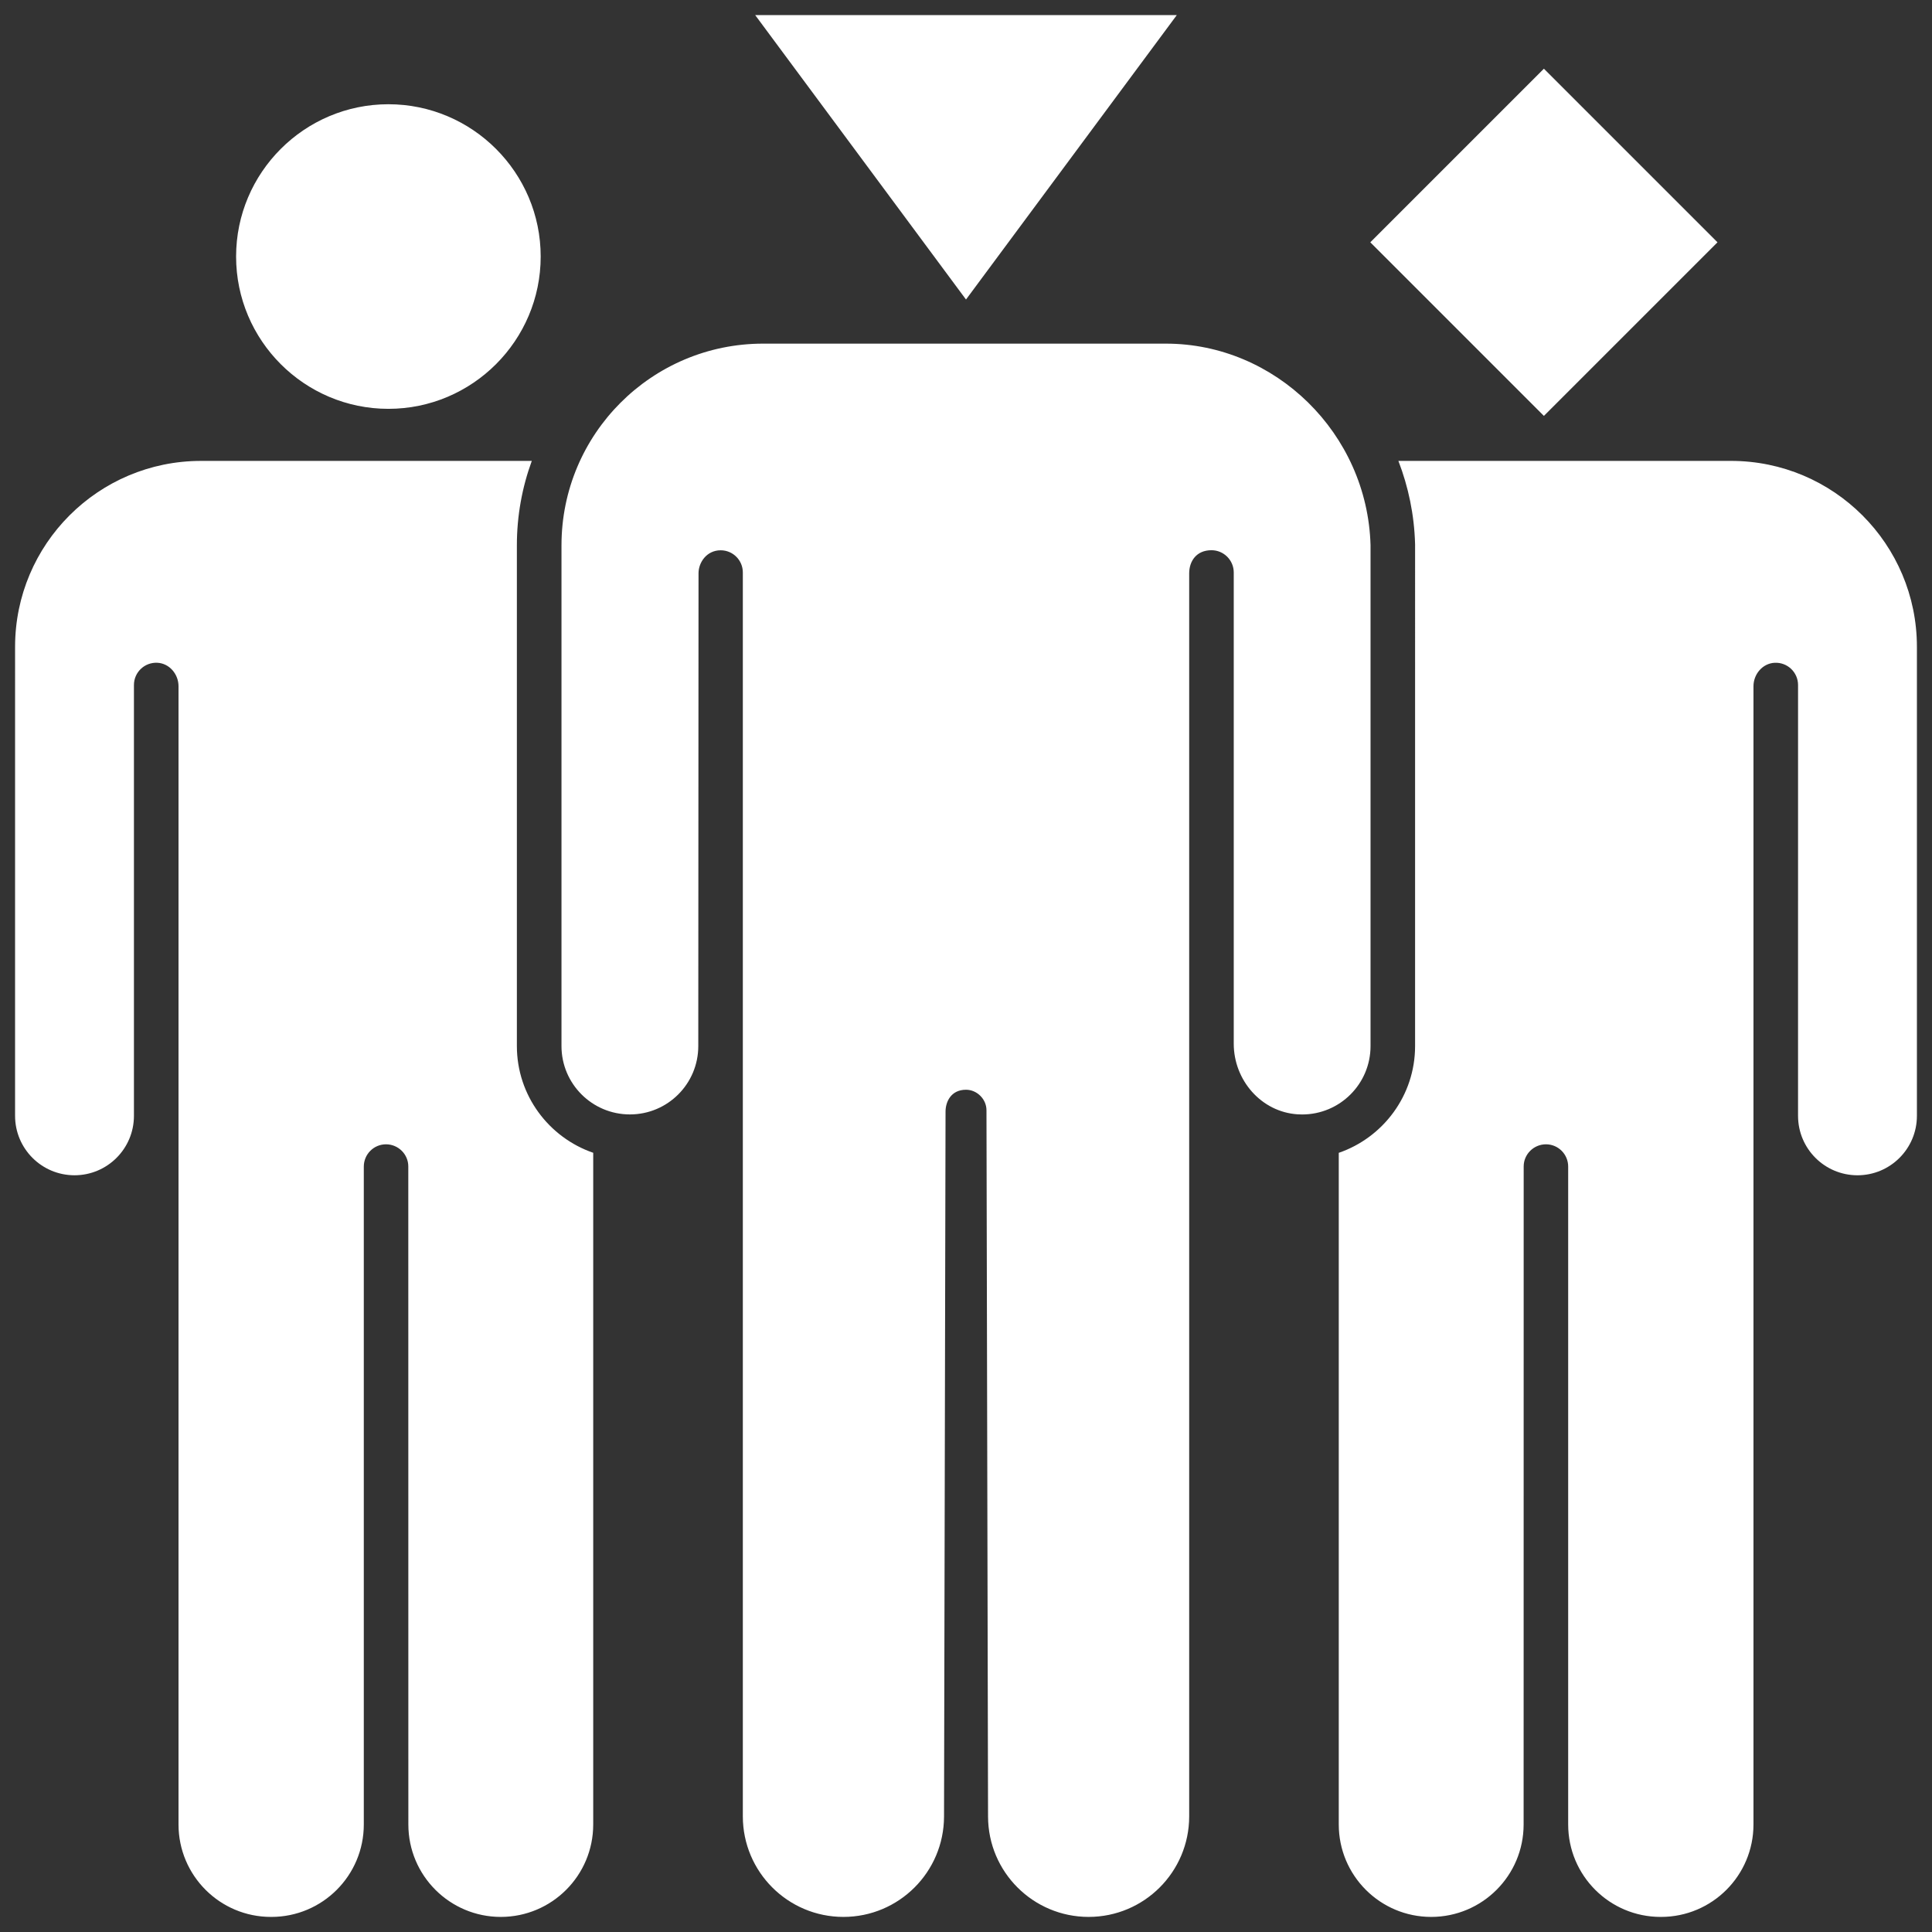 <!DOCTYPE svg PUBLIC "-//W3C//DTD SVG 1.1//EN" "http://www.w3.org/Graphics/SVG/1.1/DTD/svg11.dtd">
<!-- Uploaded to: SVG Repo, www.svgrepo.com, Transformed by: SVG Repo Mixer Tools -->
<svg fill="#ffffff" version="1.1" id="Layer_1" xmlns="http://www.w3.org/2000/svg" xmlns:xlink="http://www.w3.org/1999/xlink" width="100px" height="100px" viewBox="0 0 256 256" enable-background="new 0 0 256 256" xml:space="preserve">
<rect x="0" y="0" width="256" height="256" fill="#333333" stroke="none"/>
<g id="SVGRepo_bgCarrier" stroke-width="0"/>
<g id="SVGRepo_tracerCarrier" stroke-linecap="round" stroke-linejoin="round"/>
<g id="SVGRepo_iconCarrier"> <path d="M51.464,54.173c11.123,0,20.18-9.056,20.18-20.18s-9.056-20.18-20.18-20.18s-20.18,9.056-20.18,20.18 S40.341,54.173,51.464,54.173z M78.604,152.75v89.004c0,6.764-5.483,12.247-12.247,12.247c-6.763,0-12.246-5.482-12.247-12.245 l-0.008-87.177c0-0.01,0-0.01,0-0.02c0-1.614-1.329-2.933-2.953-2.933c-1.624,0-2.943,1.319-2.943,2.953v87.175 c0,6.764-5.483,12.247-12.247,12.247h-0.058c-6.763,0-12.246-5.483-12.246-12.247V90.932c0-1.6-1.202-3.031-2.8-3.112 c-1.704-0.085-3.107,1.265-3.107,2.95v57.084c0,4.349-3.526,7.875-7.875,7.875s-7.875-3.526-7.875-7.875V85.711 c0-13.608,11.031-24.639,24.639-24.639h43.828c-1.278,3.492-1.977,7.26-1.977,11.189v66.343 C68.49,145.157,72.729,150.727,78.604,152.75z M181.603,72.231v66.379c0,5.006-4.058,9.062-9.062,9.062 c-0.201,0-0.403-0.007-0.606-0.02c-4.816-0.313-8.457-4.528-8.457-9.354V75.859c0-1.632-1.324-2.953-2.952-2.953 c-2.01,0-2.953,1.47-2.953,3.065v164.703c0,7.36-5.966,13.326-13.326,13.326c-7.348,0-13.31-5.949-13.326-13.297l-0.209-93.596 c0-1.46-1.251-2.711-2.711-2.711c-1.969,0-2.712,1.569-2.712,2.899l-0.2,93.402c-0.016,7.352-5.979,13.303-13.33,13.303 c-7.362,0-13.33-5.968-13.33-13.33V75.851c0-1.621-1.314-2.935-2.935-2.935c-1.863,0-2.935,1.62-2.935,3.04 c-0.006,10.31-0.027,44.332-0.033,62.661c-0.002,5.001-4.056,9.05-9.056,9.05h-0.007c-5.006,0-9.063-4.058-9.063-9.063V72.261 c0-14.761,11.966-26.728,26.728-26.728h53.364v0.001C168.984,45.534,181.185,57.422,181.603,72.231z M254.001,85.711v62.144 c0,4.349-3.526,7.875-7.875,7.875c-4.349,0-7.875-3.526-7.875-7.875V90.771c0-1.685-1.403-3.035-3.107-2.949 c-1.598,0.081-2.8,1.512-2.8,3.112v150.82c0,6.764-5.483,12.247-12.247,12.247h-0.058c-6.764,0-12.247-5.483-12.247-12.247v-87.175 c0-1.634-1.319-2.953-2.943-2.953c-1.624,0-2.953,1.319-2.953,2.933c0,0.01,0,0.01,0,0.02l-0.008,87.177 c-0.001,6.763-5.484,12.245-12.247,12.245c-6.764,0-12.247-5.483-12.247-12.247v-88.998c5.874-2.023,10.113-7.591,10.113-14.144 V72.23v-0.084l-0.002-0.083c-0.109-3.857-0.886-7.557-2.211-10.992h44.066C242.97,61.072,254.001,72.103,254.001,85.711z M204.574,9.104l23.002,23.002l-23.002,23.002l-23.002-23.002L204.574,9.104z M100.066,2l27.934,37.688L155.933,2H100.066z"/> </g>
</svg>